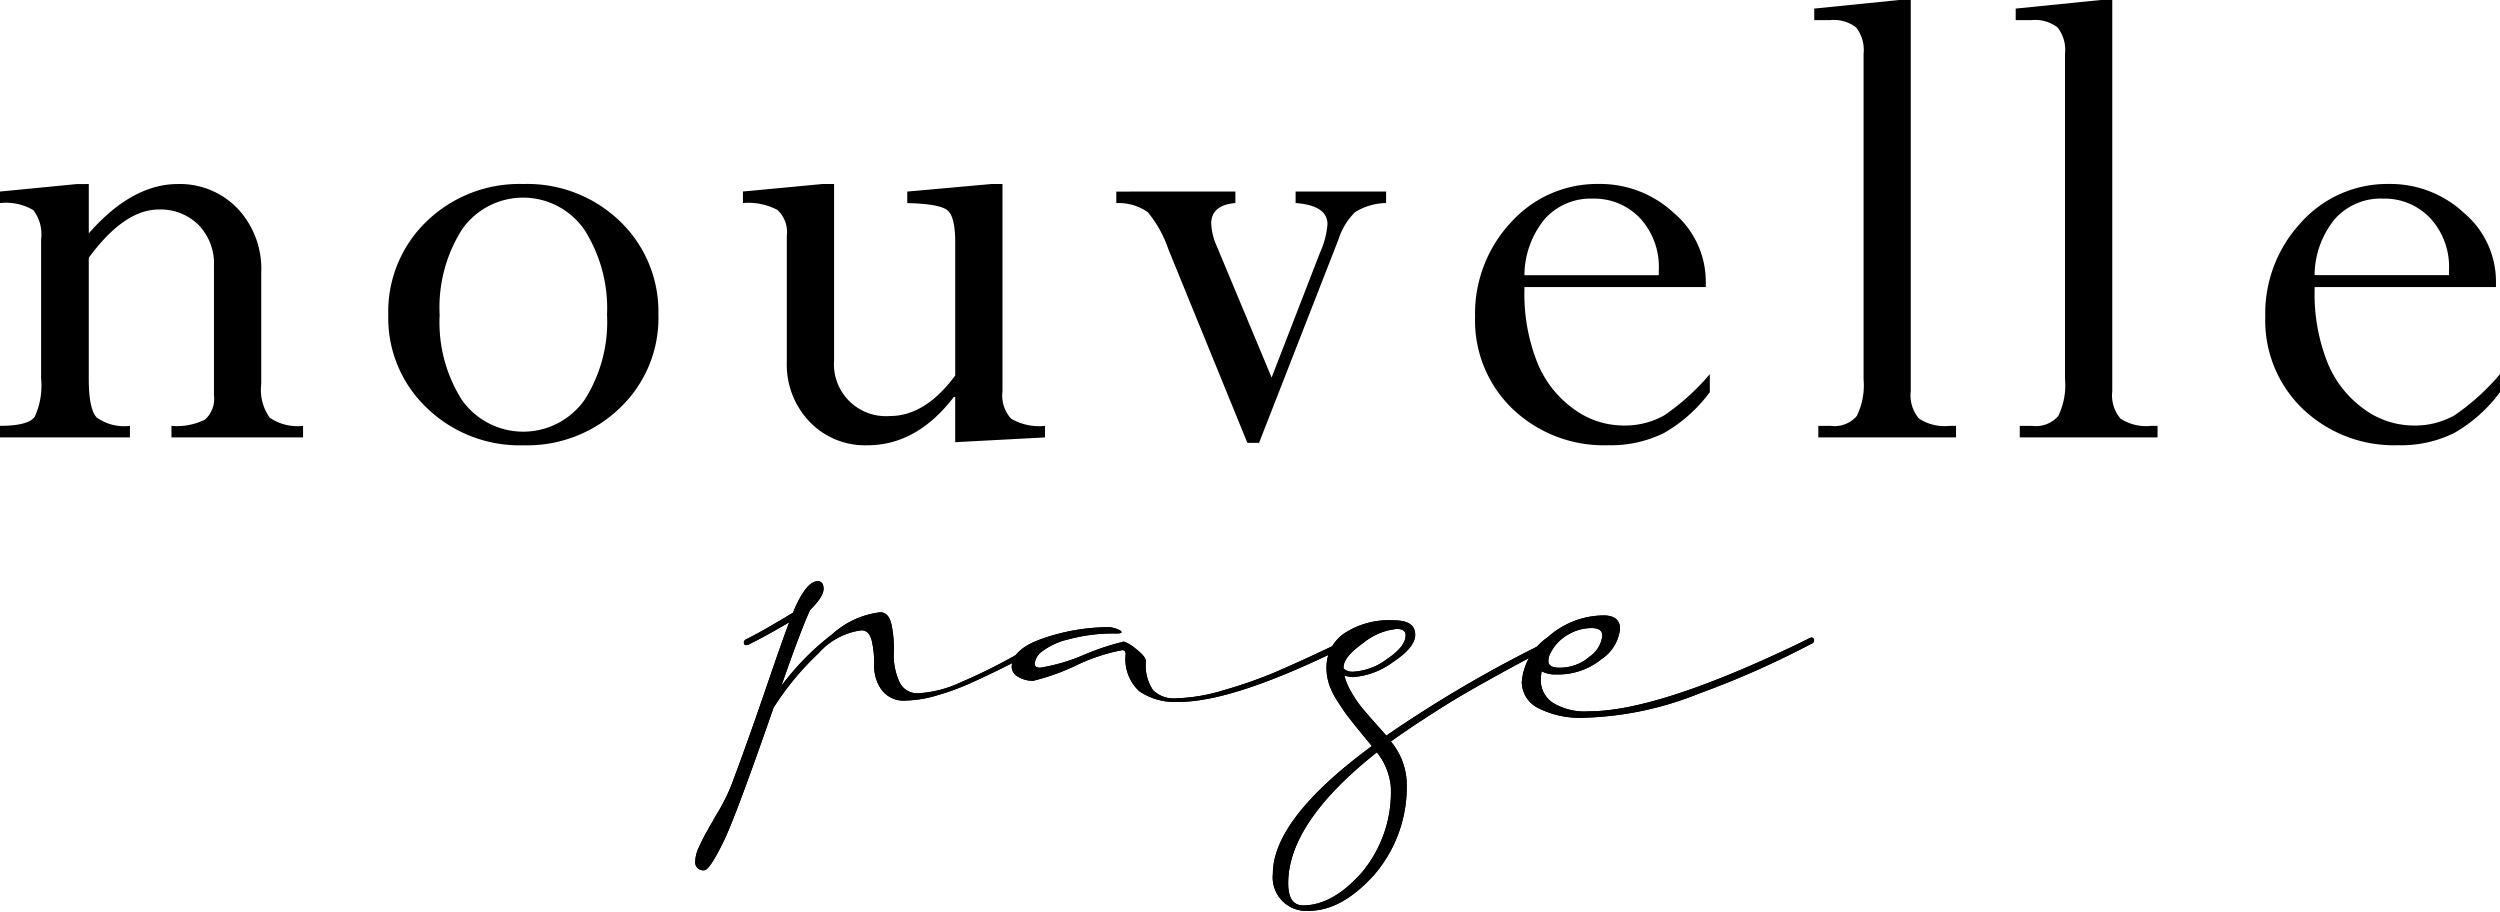 <svg viewBox="0 0 195.133 71.203" height="71.203" width="195.133" xmlns:xlink="http://www.w3.org/1999/xlink" xmlns="http://www.w3.org/2000/svg">
  <defs>
    <clipPath id="clip-path">
      <rect height="71.203" width="195.133" data-sanitized-data-name="長方形 1" data-name="長方形 1" id="長方形_1"></rect>
    </clipPath>
  </defs>
  <g transform="translate(0 0)" data-sanitized-data-name="グループ 2" data-name="グループ 2" id="グループ_2">
    <g clip-path="url(#clip-path)" transform="translate(0 0)" data-sanitized-data-name="グループ 1" data-name="グループ 1" id="グループ_1">
      <path transform="translate(0 -3.599)" d="M6.93,17.963v3.85q3.372-3.849,6.956-3.85a6.236,6.236,0,0,1,4.647,1.9,6.865,6.865,0,0,1,1.858,5.012v8.695a3.739,3.739,0,0,0,.664,2.632,3.852,3.852,0,0,0,2.6.637v.9H13.382v-.9A4.9,4.9,0,0,0,16,36.349a2.181,2.181,0,0,0,.7-1.9V24.369a4.325,4.325,0,0,0-1.208-3.218,4.209,4.209,0,0,0-3.093-1.2q-2.708,0-5.47,3.77v9.418q0,2.394.618,3.046a3.674,3.674,0,0,0,2.595.652v.9H0v-.9q2.2,0,2.708-.705a5.82,5.82,0,0,0,.5-3V22.273A3.086,3.086,0,0,0,2.6,20,4.2,4.2,0,0,0,0,19.45v-.9l6-.584Z" data-sanitized-data-name="パス 1" data-name="パス 1" id="パス_1"></path>
      <path transform="translate(-7.593 -3.599)" d="M58.985,28.185a9.675,9.675,0,0,1-3.014,7.262,10.412,10.412,0,0,1-7.527,2.908,10.411,10.411,0,0,1-7.527-2.908A9.672,9.672,0,0,1,37.9,28.185a9.76,9.76,0,0,1,3-7.315,10.4,10.4,0,0,1,7.541-2.908,10.4,10.4,0,0,1,7.541,2.908,9.76,9.76,0,0,1,3,7.315m-4.01.014a11.441,11.441,0,0,0-1.752-6.648,5.819,5.819,0,0,0-9.559-.053,11.4,11.4,0,0,0-1.752,6.7,11.3,11.3,0,0,0,1.739,6.621,5.862,5.862,0,0,0,9.585-.027A11.324,11.324,0,0,0,54.976,28.2" data-sanitized-data-name="パス 2" data-name="パス 2" id="パス_2"></path>
      <path transform="translate(-14.528 -3.599)" d="M91.875,17.963h.9V34.129a2.707,2.707,0,0,0,.677,2.154,4.39,4.39,0,0,0,2.641.558v.9l-7.009.372V34.584h-.106q-2.894,3.771-6.744,3.77a5.984,5.984,0,0,1-4.527-1.848,6.45,6.45,0,0,1-1.766-4.64V22a2.341,2.341,0,0,0-.744-2.022,4.877,4.877,0,0,0-2.681-.532v-.9l6.186-.584h.929V31.716a4.054,4.054,0,0,0,4.355,4.355q2.76,0,5.1-3.16V22.51q0-2-.611-2.5t-3.133-.559v-.9Z" data-sanitized-data-name="パス 3" data-name="パス 3" id="パス_3"></path>
      <path transform="translate(-21.828 -3.745)" d="M118.254,18.693v.9q-1.886.161-1.886,1.607a4.82,4.82,0,0,0,.425,1.742l4.289,10.272,3.775-9.745a6.724,6.724,0,0,0,.585-2.218q0-1.471-2.488-1.658v-.9h7.063v.9a4.754,4.754,0,0,0-2.408.7,5.055,5.055,0,0,0-1.289,2.091L120.1,38.314h-.909l-6.165-15.107a9.122,9.122,0,0,0-1.61-2.9,3.918,3.918,0,0,0-2.458-.709v-.9Z" data-sanitized-data-name="パス 4" data-name="パス 4" id="パス_4"></path>
      <path transform="translate(-28.844 -3.599)" d="M162.3,32.8v1.407a11.561,11.561,0,0,1-3.571,3.186,9.279,9.279,0,0,1-4.368.956,10.3,10.3,0,0,1-7.448-2.828,9.545,9.545,0,0,1-2.933-7.182,10.41,10.41,0,0,1,2.8-7.381,9.029,9.029,0,0,1,6.864-3,8.43,8.43,0,0,1,5.842,2.257,7.025,7.025,0,0,1,2.5,5.39v.4H147.83v.265a14.462,14.462,0,0,0,.969,5.536,8.259,8.259,0,0,0,2.828,3.678,6.574,6.574,0,0,0,3.877,1.327,6.283,6.283,0,0,0,3.226-.784A17.692,17.692,0,0,0,162.3,32.8M147.83,25.078h10.488v-.372a5.609,5.609,0,0,0-1.474-4.089,4.921,4.921,0,0,0-3.677-1.514A4.789,4.789,0,0,0,149.41,20.7a6.977,6.977,0,0,0-1.58,4.381" data-sanitized-data-name="パス 5" data-name="パス 5" id="パス_5"></path>
      <path transform="translate(-35.474 0)" d="M187.641,33.242h.509v.9H177.4v-.9h.983a2.292,2.292,0,0,0,2.018-.77,5.438,5.438,0,0,0,.531-2.87V4.2a2.848,2.848,0,0,0-.584-2.059,2.848,2.848,0,0,0-2.018-.571h-1.248v-.9L183.715,0h.9V30.532a2.8,2.8,0,0,0,.641,2.139,3.673,3.673,0,0,0,2.381.571" data-sanitized-data-name="パス 6" data-name="パス 6" id="パス_6"></path>
      <path transform="translate(-39.414 0)" d="M207.309,33.242h.509v.9H197.063v-.9h.983a2.292,2.292,0,0,0,2.018-.77,5.437,5.437,0,0,0,.531-2.87V4.2a2.848,2.848,0,0,0-.584-2.059,2.848,2.848,0,0,0-2.018-.571h-1.248v-.9L203.383,0h.9V30.532a2.8,2.8,0,0,0,.641,2.139,3.673,3.673,0,0,0,2.381.571" data-sanitized-data-name="パス 7" data-name="パス 7" id="パス_7"></path>
      <path transform="translate(-44.295 -3.599)" d="M239.428,32.8v1.407a11.561,11.561,0,0,1-3.571,3.186,9.279,9.279,0,0,1-4.368.956,10.3,10.3,0,0,1-7.448-2.828,9.545,9.545,0,0,1-2.933-7.182,10.41,10.41,0,0,1,2.8-7.381,9.029,9.029,0,0,1,6.864-3,8.43,8.43,0,0,1,5.842,2.257,7.025,7.025,0,0,1,2.5,5.39v.4H224.958v.265a14.463,14.463,0,0,0,.969,5.536,8.259,8.259,0,0,0,2.828,3.678,6.574,6.574,0,0,0,3.877,1.327,6.282,6.282,0,0,0,3.226-.784,17.692,17.692,0,0,0,3.571-3.226m-14.471-7.726h10.488v-.372a5.609,5.609,0,0,0-1.474-4.089,4.921,4.921,0,0,0-3.677-1.514,4.789,4.789,0,0,0-3.757,1.593,6.977,6.977,0,0,0-1.58,4.381" data-sanitized-data-name="パス 8" data-name="パス 8" id="パス_8"></path>
      <path transform="translate(-13.594 -11.366)" d="M70.811,72.3q1.16-3.092,2.565-7.2T75.2,59.93q-1.721,1.02-3.127,1.722a.56.56,0,0,1-.246.07c-.117,0-.175-.07-.175-.21,0-.118.082-.211.245-.281q1.089-.527,3.585-2.038,1.018-2.459,1.933-2.46.456,0,.457.6T76.82,58.981q-.7,1.51-2.249,5.938a20.283,20.283,0,0,1,3.971-4.041,6.773,6.773,0,0,1,3.76-1.722q.667,0,.879.984a9.136,9.136,0,0,1,.175,2.179,4.914,4.914,0,0,0,.4,2.178,1.525,1.525,0,0,0,1.494.984,9.067,9.067,0,0,0,3.338-.861A42.648,42.648,0,0,0,92.88,62.5q2.248-1.264,2.284-1.265a1.1,1.1,0,0,1,.246-.106c.117,0,.175.082.175.246,0,.118-.082.211-.245.281q-.035.035-1.107.615t-2.2,1.142q-1.125.563-2.548,1.212a19.081,19.081,0,0,1-2.812,1.036,9.058,9.058,0,0,1-2.372.387,2.138,2.138,0,0,1-1.915-.861,3.194,3.194,0,0,1-.562-1.88,7.943,7.943,0,0,0-.176-1.88q-.193-.861-.826-.861a5.411,5.411,0,0,0-3.338,1.792,21.94,21.94,0,0,0-3.515,4.253Q71.092,74.9,70.108,76.974q-1.124,2.319-1.547,2.319a.621.621,0,0,1-.7-.7,2.655,2.655,0,0,1,.245-1,14.158,14.158,0,0,1,.668-1.335q.422-.757.457-.791.106-.211.422-.738t.615-1.142q.3-.615.545-1.283" data-sanitized-data-name="パス 9" data-name="パス 9" id="パス_9"></path>
      <path transform="translate(-19.783 -12.264)" d="M125.179,62.55q-9,4.5-13.389,4.5a4.95,4.95,0,0,1-3.075-.826,3.4,3.4,0,0,1-1.072-2.864c0-.234-.082-.352-.245-.352a14.229,14.229,0,0,0-3.62,1.195,17.526,17.526,0,0,1-3.338,1.2,2.165,2.165,0,0,1-1.2-.317.891.891,0,0,1-.492-.738q0-1.441,2.548-2.284a15.88,15.88,0,0,1,5.008-.844,1.862,1.862,0,0,1,.65.141c.246.094.369.176.369.246s-.129.106-.387.106a13.41,13.41,0,0,0-3.76.457,5.529,5.529,0,0,0-2.091.966,1.387,1.387,0,0,0-.545.932q0,.315.422.316a14.212,14.212,0,0,0,3.461-1.019,20,20,0,0,1,3.076-1.02,2.959,2.959,0,0,1,.948.58q.772.581.773.967a3.421,3.421,0,0,0,.562,2.249,2.28,2.28,0,0,0,1.792.633,13.9,13.9,0,0,0,3.778-.65,34.961,34.961,0,0,0,3.918-1.37q1.686-.721,3.585-1.617t2.143-1a1.119,1.119,0,0,1,.246-.106c.117,0,.176.082.176.245q0,.176-.246.281" data-sanitized-data-name="パス 10" data-name="パス 10" id="パス_10"></path>
      <path transform="translate(-24.89 -12.132)" d="M128.422,64.246a3.205,3.205,0,0,1,1.353-2.653,6.349,6.349,0,0,1,3.918-1.036q1.652,0,1.651,1.124,0,.984-1.757,2.144a5.918,5.918,0,0,1-3.163,1.16q-.071,0-.6-.106a4.664,4.664,0,0,0,.527,1.265,9.077,9.077,0,0,0,.721,1.089q.333.422,1.036,1.213l.984,1.107A97.172,97.172,0,0,1,146.1,62a1.1,1.1,0,0,1,.245-.106c.118,0,.176.082.176.245q0,.176-.246.281-.246.14-1.493.791T142.8,64.263q-.739.4-2.126,1.177t-2.425,1.406q-1.036.632-2.355,1.494t-2.442,1.669a5.283,5.283,0,0,1,1.23,3.092,10.509,10.509,0,0,1-2.53,7.31q-2.53,2.812-5.1,2.812a2.617,2.617,0,0,1-2.811-2.882q0-4.288,7.731-9.98-.211-.246-.914-1.108t-1.019-1.283q-.317-.421-.773-1.142a5.753,5.753,0,0,1-.65-1.335,4.14,4.14,0,0,1-.194-1.247m3.936,6.607q-6.924,5.482-6.923,10.226,0,1.721,1.16,1.722,2.32,0,4.586-2.565a9.764,9.764,0,0,0,2.266-6.712,5.047,5.047,0,0,0-1.089-2.671m-2.6-6.536a1.056,1.056,0,0,0,.773.246,4.841,4.841,0,0,0,2.618-.984q1.457-.984,1.458-1.862,0-.492-.7-.492a4.868,4.868,0,0,0-2.6,1.089q-1.547,1.089-1.547,1.9Z" data-sanitized-data-name="パス 11" data-name="パス 11" id="パス_11"></path>
      <path transform="translate(-29.758 -12.035)" d="M154.9,60.072q1.3,0,1.3,1.055a3.24,3.24,0,0,1-1.441,2.354,5.325,5.325,0,0,1-3.515,1.195,2.193,2.193,0,0,1-1.16-.245,4.359,4.359,0,0,0-.07.668,2.121,2.121,0,0,0,.914,1.774,4.761,4.761,0,0,0,2.846.685q5.412,0,16.623-5.412l.492-.245a1.122,1.122,0,0,1,.245-.106c.141,0,.211.082.211.245q0,.176-.281.281a70.153,70.153,0,0,1-8.7,3.848,25.785,25.785,0,0,1-8.8,1.88,7.3,7.3,0,0,1-3.8-.773,2.3,2.3,0,0,1-1.23-2,4.716,4.716,0,0,1,2.02-3.5,6.616,6.616,0,0,1,4.341-1.7m-4.077,2.847a1.355,1.355,0,0,0-.211.7q0,.527.844.527a3.515,3.515,0,0,0,2.372-.861,2.322,2.322,0,0,0,1-1.634q0-.6-.844-.6a3.6,3.6,0,0,0-1.827.509,3.44,3.44,0,0,0-1.335,1.353" data-sanitized-data-name="パス 12" data-name="パス 12" id="パス_12"></path>
      <path transform="translate(-13.594 -11.366)" d="M70.266,73.583q-.3.614-.615,1.142t-.421.738q-.035.035-.457.791a14.158,14.158,0,0,0-.668,1.335,2.655,2.655,0,0,0-.245,1,.621.621,0,0,0,.7.7q.421,0,1.546-2.319.985-2.074,3.866-10.367a21.969,21.969,0,0,1,3.515-4.253,5.412,5.412,0,0,1,3.339-1.792q.632,0,.825.861a7.943,7.943,0,0,1,.176,1.88,3.194,3.194,0,0,0,.562,1.88,2.139,2.139,0,0,0,1.915.861,9.058,9.058,0,0,0,2.372-.387,19.048,19.048,0,0,0,2.812-1.036q1.424-.65,2.548-1.212t2.2-1.142q1.071-.581,1.107-.615.246-.106.246-.281c0-.164-.059-.246-.176-.246a1.119,1.119,0,0,0-.246.106q-.035,0-2.284,1.265a42.648,42.648,0,0,1-4.288,2.126,9.067,9.067,0,0,1-3.338.861A1.525,1.525,0,0,1,83.76,64.5a4.9,4.9,0,0,1-.4-2.178,9.175,9.175,0,0,0-.176-2.179q-.211-.984-.879-.984a6.777,6.777,0,0,0-3.76,1.722,20.283,20.283,0,0,0-3.971,4.041q1.546-4.427,2.249-5.938,1.054-1.054,1.054-1.652t-.457-.6q-.914,0-1.933,2.46Q72.988,60.7,71.9,61.23c-.163.07-.245.164-.245.281,0,.141.058.21.176.21a.56.56,0,0,0,.246-.07q1.406-.7,3.127-1.722-.421,1.054-1.827,5.166t-2.565,7.2A13.911,13.911,0,0,1,70.266,73.583Z" data-sanitized-data-name="パス 13" data-name="パス 13" id="パス_13"></path>
      <path transform="translate(-19.783 -12.264)" d="M125.425,62.269c0-.164-.058-.246-.176-.246a1.1,1.1,0,0,0-.245.106q-.246.106-2.144,1t-3.584,1.616a34.9,34.9,0,0,1-3.918,1.371,13.93,13.93,0,0,1-3.778.65,2.286,2.286,0,0,1-1.793-.633,3.428,3.428,0,0,1-.562-2.249q0-.386-.773-.966a2.959,2.959,0,0,0-.948-.58,20.052,20.052,0,0,0-3.075,1.019,14.241,14.241,0,0,1-3.462,1.02q-.421,0-.421-.317a1.385,1.385,0,0,1,.545-.931,5.514,5.514,0,0,1,2.091-.967,13.438,13.438,0,0,1,3.76-.457q.386,0,.386-.106c0-.07-.123-.152-.369-.246a1.885,1.885,0,0,0-.65-.14,15.875,15.875,0,0,0-5.008.843q-2.548.843-2.548,2.285a.892.892,0,0,0,.492.738,2.167,2.167,0,0,0,1.195.316,17.553,17.553,0,0,0,3.339-1.195,14.2,14.2,0,0,1,3.619-1.195c.164,0,.246.118.246.351a3.4,3.4,0,0,0,1.072,2.864,4.957,4.957,0,0,0,3.075.826q4.393,0,13.389-4.5Q125.425,62.445,125.425,62.269Z" data-sanitized-data-name="パス 14" data-name="パス 14" id="パス_14"></path>
      <path transform="translate(-24.89 -12.132)" d="M128.616,65.493a5.753,5.753,0,0,0,.65,1.335q.457.72.773,1.142t1.019,1.283q.7.861.914,1.107-7.731,5.694-7.731,9.981a2.616,2.616,0,0,0,2.811,2.881q2.566,0,5.1-2.811a10.509,10.509,0,0,0,2.53-7.31,5.283,5.283,0,0,0-1.23-3.092q1.125-.808,2.442-1.669t2.355-1.494q1.036-.632,2.425-1.406t2.126-1.177q.738-.4,1.986-1.054t1.493-.791q.246-.106.246-.281c0-.163-.058-.245-.176-.245a1.124,1.124,0,0,0-.245.1,97.257,97.257,0,0,0-13,7.556l-.984-1.108q-.7-.79-1.036-1.212a9.077,9.077,0,0,1-.721-1.089,4.674,4.674,0,0,1-.527-1.265q.527.106.6.106a5.925,5.925,0,0,0,3.163-1.16q1.757-1.16,1.757-2.144,0-1.125-1.651-1.124a6.349,6.349,0,0,0-3.918,1.036,3.205,3.205,0,0,0-1.353,2.653A4.14,4.14,0,0,0,128.616,65.493Zm4.832,8.03a9.766,9.766,0,0,1-2.266,6.712Q128.914,82.8,126.6,82.8q-1.16,0-1.16-1.722,0-4.744,6.923-10.226A5.047,5.047,0,0,1,133.448,73.523Zm-3.69-9.313q0-.808,1.547-1.9a4.868,4.868,0,0,1,2.6-1.089q.7,0,.7.492,0,.878-1.458,1.862a4.839,4.839,0,0,1-2.618.984,1.056,1.056,0,0,1-.773-.245Z" data-sanitized-data-name="パス 15" data-name="パス 15" id="パス_15"></path>
      <path transform="translate(-29.758 -12.035)" d="M150.562,61.777a4.716,4.716,0,0,0-2.02,3.5,2.3,2.3,0,0,0,1.23,2,7.3,7.3,0,0,0,3.8.773,25.782,25.782,0,0,0,8.8-1.88,70.22,70.22,0,0,0,8.7-3.848q.281-.106.281-.281c0-.163-.07-.245-.211-.245a1.142,1.142,0,0,0-.245.1c-.094.048-.258.13-.492.246q-11.211,5.412-16.623,5.412a4.761,4.761,0,0,1-2.846-.685,2.122,2.122,0,0,1-.914-1.774,4.359,4.359,0,0,1,.07-.668,2.193,2.193,0,0,0,1.16.245,5.325,5.325,0,0,0,3.515-1.195,3.242,3.242,0,0,0,1.441-2.354q0-1.054-1.3-1.055A6.616,6.616,0,0,0,150.562,61.777Zm1.6-.211a3.6,3.6,0,0,1,1.827-.509q.843,0,.844.6a2.323,2.323,0,0,1-1,1.634,3.515,3.515,0,0,1-2.372.861q-.843,0-.844-.527a1.355,1.355,0,0,1,.211-.7A3.445,3.445,0,0,1,152.161,61.566Z" data-sanitized-data-name="パス 16" data-name="パス 16" id="パス_16"></path>
    </g>
  </g>
</svg>
